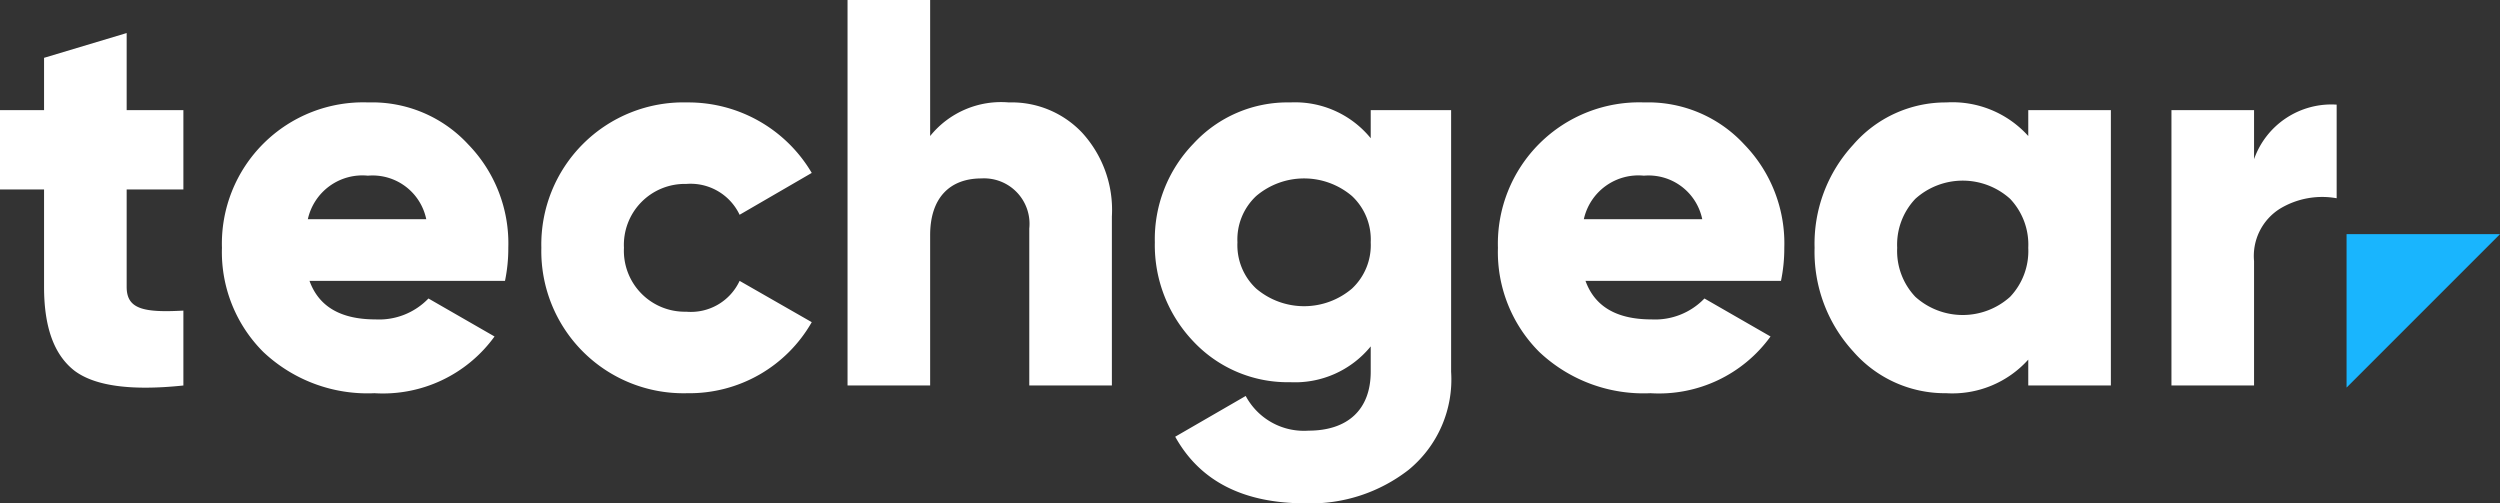 <svg xmlns="http://www.w3.org/2000/svg" width="136.188" height="27.42"><rect width="100%" height="100%" fill="#333333" stroke="none"/><g id="Сгруппировать_10" data-name="Сгруппировать 10" transform="translate(-390.45 -37)"><path id="Контур_9" data-name="Контур 9" d="M10.44 18H7.35v-4.2l-4.5 1.35V18H.45v4.32h2.4v5.31c0 2.19.54 3.69 1.65 4.56q1.665 1.26 5.94.81v-4.08c-2.19.12-3.09-.09-3.09-1.29v-5.31h3.09zm17.52 9.3a8.72 8.72 0 00.18-1.8 7.737 7.737 0 00-2.19-5.64 7.114 7.114 0 00-5.43-2.28 7.7 7.7 0 00-7.98 7.92 7.687 7.687 0 002.25 5.67 8.268 8.268 0 006.06 2.25 7.5 7.5 0 006.54-3.09l-3.6-2.07a3.727 3.727 0 01-2.88 1.14c-1.89 0-3.09-.69-3.6-2.1zm-10.74-3.36a3.042 3.042 0 013.27-2.37 2.985 2.985 0 013.18 2.37zm20.67 9.48a7.668 7.668 0 006.78-3.87l-3.93-2.25a2.926 2.926 0 01-2.91 1.68 3.318 3.318 0 01-3.39-3.48 3.318 3.318 0 013.39-3.48 2.953 2.953 0 012.91 1.68l3.93-2.28a7.8 7.8 0 00-6.78-3.84 7.742 7.742 0 00-7.95 7.92 7.742 7.742 0 007.95 7.92zm17.52-15.84a4.963 4.963 0 00-4.29 1.83V12h-4.5v21h4.5v-8.19c0-2.04 1.08-3.09 2.79-3.09a2.476 2.476 0 012.61 2.73V33h4.5v-9.21a6.229 6.229 0 00-1.62-4.56 5.274 5.274 0 00-3.99-1.65zm19.71 1.95a5.319 5.319 0 00-4.38-1.95 6.962 6.962 0 00-5.28 2.25 7.473 7.473 0 00-2.1 5.37 7.593 7.593 0 002.1 5.4 7.044 7.044 0 005.28 2.22 5.319 5.319 0 004.38-1.95v1.38c0 2.07-1.26 3.21-3.39 3.21a3.594 3.594 0 01-3.42-1.89l-3.84 2.22c1.35 2.43 3.72 3.63 7.11 3.63a8.7 8.7 0 005.61-1.83 6.369 6.369 0 002.31-5.34V18h-4.38zm-6.24 8.19a3.236 3.236 0 01-1.02-2.52 3.236 3.236 0 011.02-2.52 4.028 4.028 0 015.22 0 3.236 3.236 0 011.02 2.52 3.236 3.236 0 01-1.02 2.52 4.028 4.028 0 01-5.22 0zm28.59-.42a8.72 8.72 0 00.18-1.8 7.737 7.737 0 00-2.19-5.64 7.114 7.114 0 00-5.43-2.28 7.7 7.7 0 00-7.98 7.92 7.687 7.687 0 002.25 5.67 8.268 8.268 0 006.06 2.25 7.5 7.5 0 006.54-3.09l-3.6-2.07a3.727 3.727 0 01-2.88 1.14c-1.89 0-3.09-.69-3.6-2.1zm-10.74-3.36A3.042 3.042 0 0190 21.57a2.985 2.985 0 013.18 2.37zm24.21-4.53a5.56 5.56 0 00-4.47-1.83 6.657 6.657 0 00-5.07 2.31 7.946 7.946 0 00-2.1 5.61 8.019 8.019 0 002.1 5.64 6.627 6.627 0 005.07 2.28 5.56 5.56 0 004.47-1.83V33h4.5V18h-4.5zm-6.15 8.76a3.624 3.624 0 01-.99-2.67 3.624 3.624 0 01.99-2.67 3.857 3.857 0 015.16 0 3.624 3.624 0 01.99 2.67 3.624 3.624 0 01-.99 2.67 3.857 3.857 0 01-5.16 0zM123.24 18h-4.5v15h4.5v-6.78a3.036 3.036 0 011.41-2.85 4.447 4.447 0 013.09-.57v-5.1a4.468 4.468 0 00-4.5 2.97z" transform="translate(390 25)" fill="#fff"/><path id="Контур_10" data-name="Контур 10" d="M565.811 62.41l5.91 5.91 5.91-5.91z" transform="rotate(135 548.845 47.97)" fill="#19b5fe"/></g></svg>